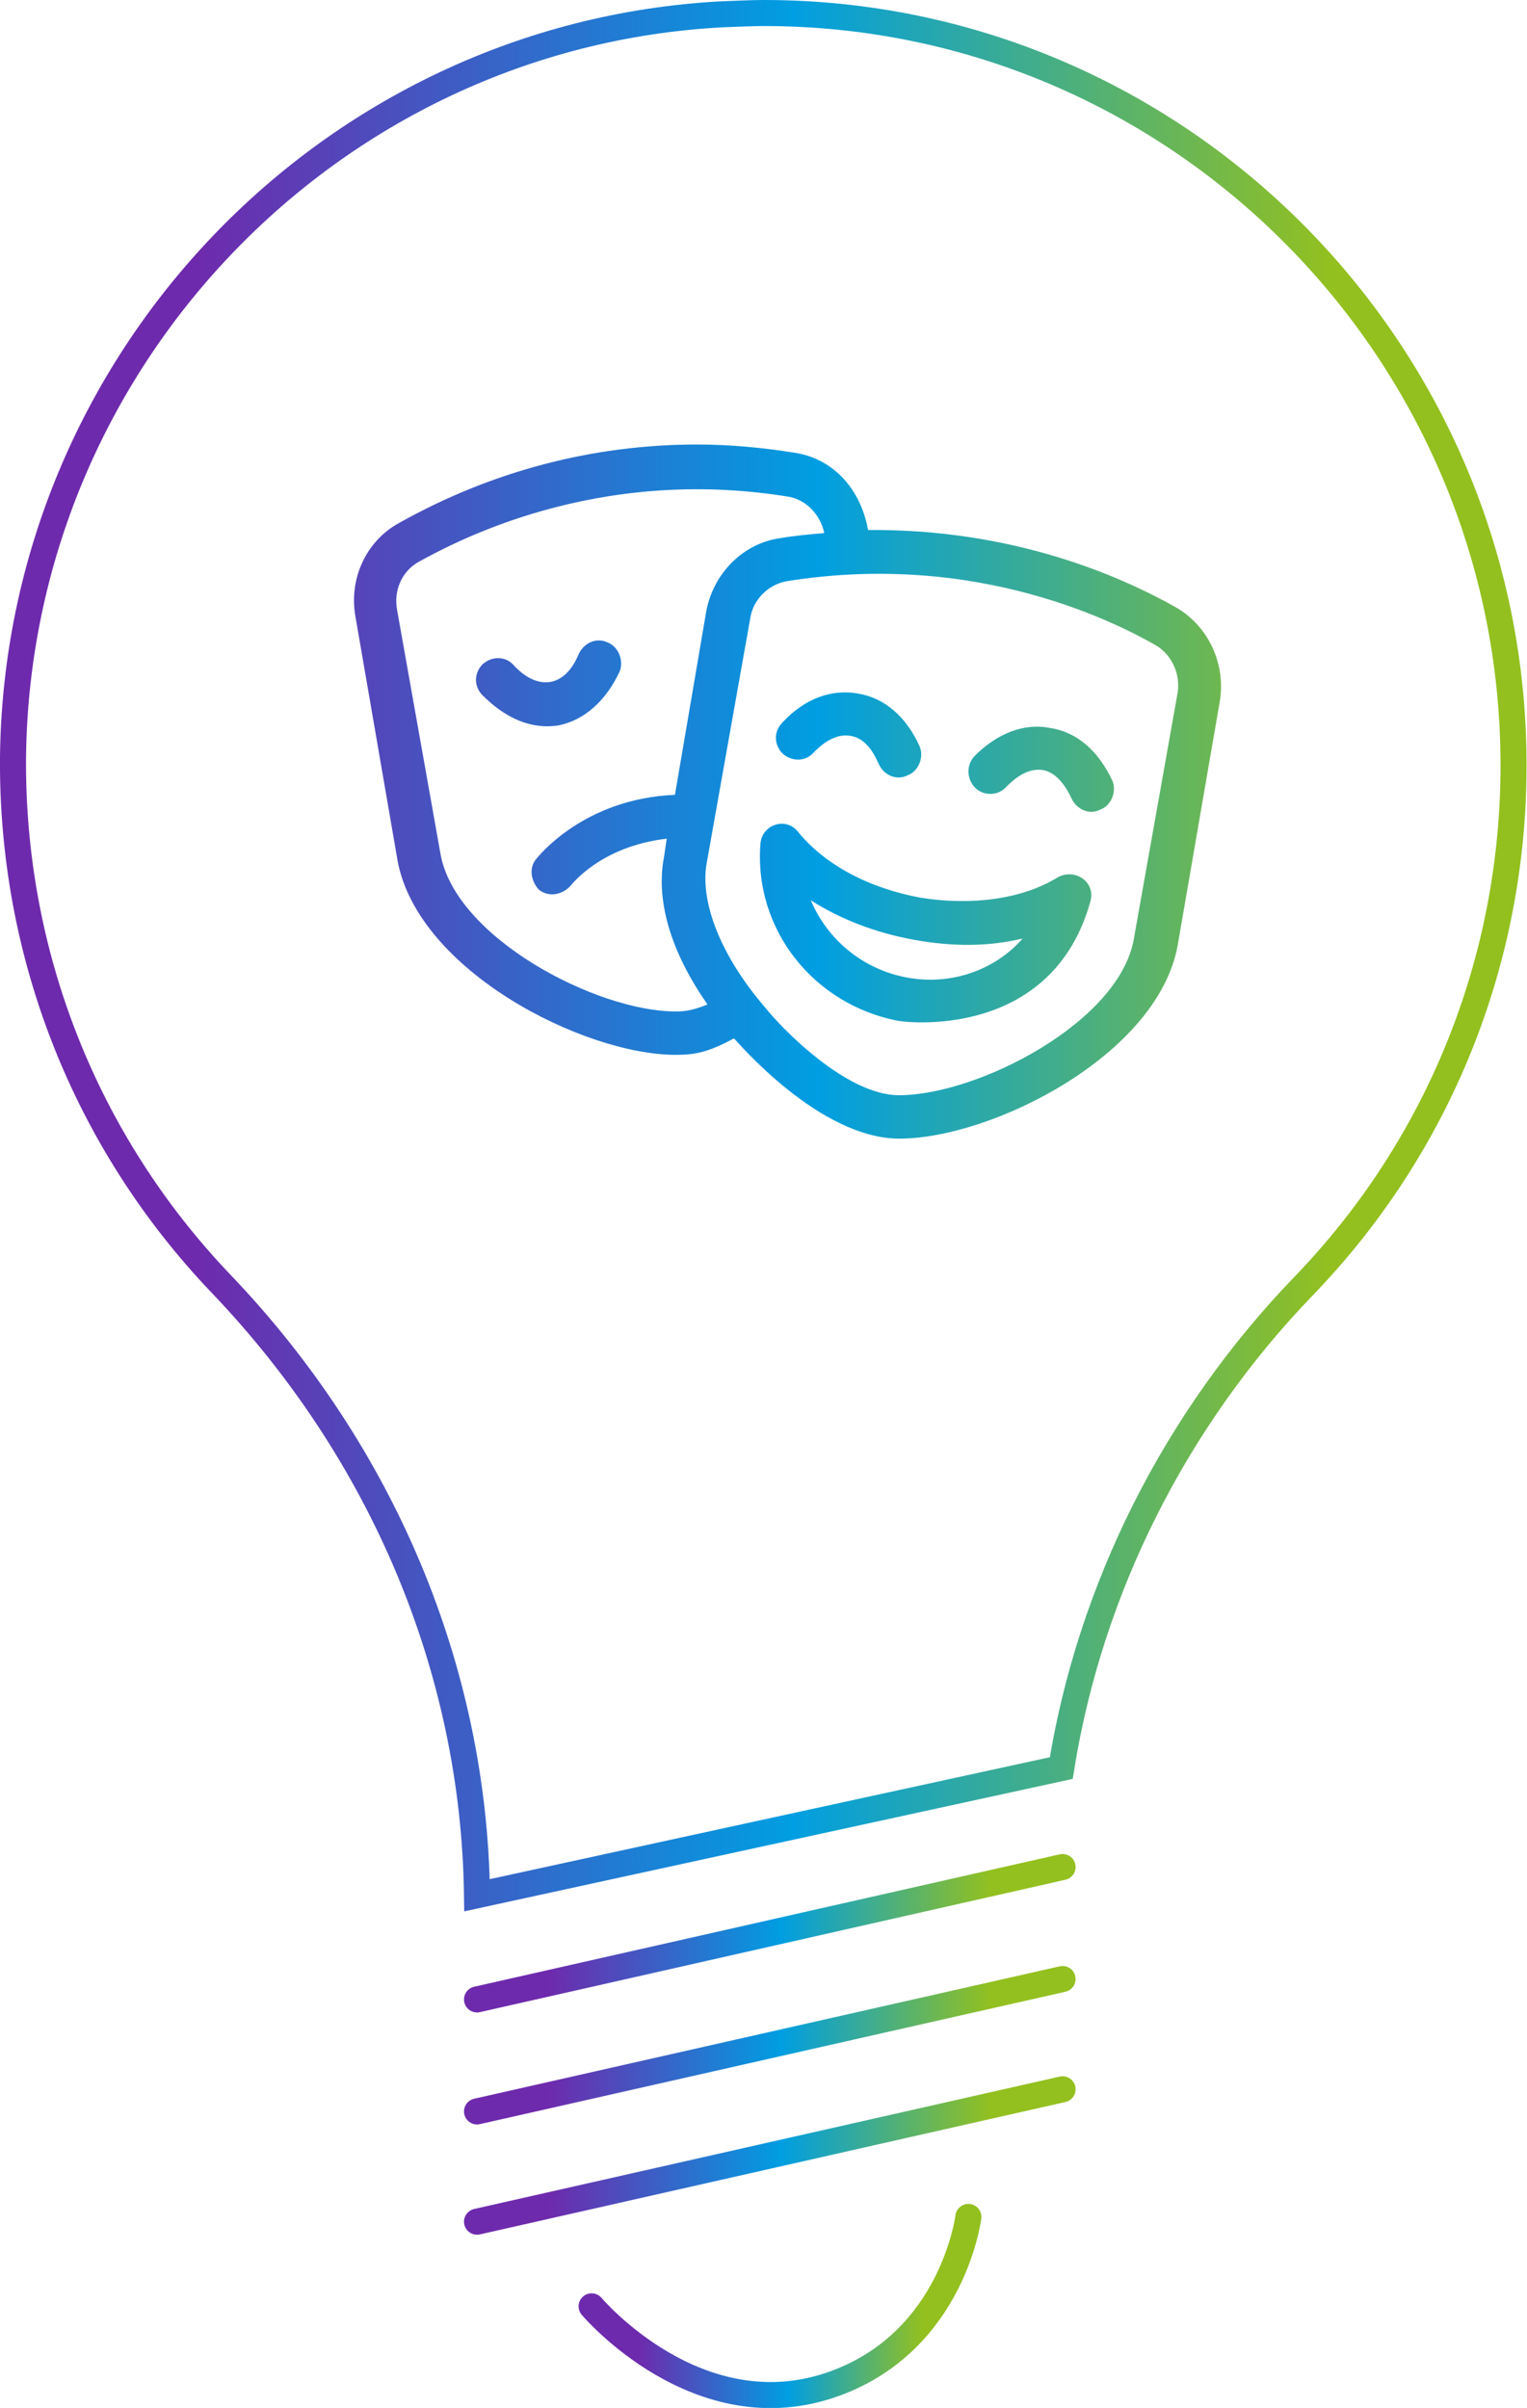 <?xml version="1.0" encoding="utf-8"?>
<!-- Generator: Adobe Illustrator 27.0.1, SVG Export Plug-In . SVG Version: 6.00 Build 0)  -->
<svg version="1.1" id="Layer_1" xmlns="http://www.w3.org/2000/svg" xmlns:xlink="http://www.w3.org/1999/xlink" x="0px" y="0px"
	 viewBox="0 0 351.8 554.7" style="enable-background:new 0 0 351.8 554.7;" xml:space="preserve">
<style type="text/css">
	.st0{fill:url(#SVGID_1_);}
	.st1{fill:none;stroke:url(#SVGID_00000124875493872714681950000003956414421457137036_);stroke-width:6;stroke-miterlimit:10;}
	
		.st2{fill:none;stroke:url(#SVGID_00000095315919764238709810000017185451865372124066_);stroke-width:6;stroke-linecap:round;stroke-miterlimit:10;}
	
		.st3{fill:none;stroke:url(#SVGID_00000043444710524802243350000006729849621064166318_);stroke-width:6;stroke-linecap:round;stroke-miterlimit:10;}
	
		.st4{fill:none;stroke:url(#SVGID_00000141415047536630290860000009722632862576546945_);stroke-width:6;stroke-linecap:round;stroke-miterlimit:10;}
	
		.st5{fill:none;stroke:url(#SVGID_00000001665378742220454090000014027365134146782904_);stroke-width:6;stroke-linecap:round;stroke-miterlimit:10;}
</style>
<g>
	
		<linearGradient id="SVGID_1_" gradientUnits="userSpaceOnUse" x1="-253.281" y1="466.097" x2="87.631" y2="466.097" gradientTransform="matrix(1 0 0 -1 262 648.471)">
		<stop  offset="0.125" style="stop-color:#6E2AAD"/>
		<stop  offset="0.527" style="stop-color:#009EE2"/>
		<stop  offset="0.891" style="stop-color:#93C01F"/>
	</linearGradient>
	<path class="st0" d="M128.7,167.1c5.9-1.2,10.9-5.6,14.1-12.5c0.9-2.5-0.3-5.6-2.8-6.6c-2.5-1.2-5.3,0-6.6,2.5
		c-0.9,2.2-2.8,5.9-6.6,6.6c-3.8,0.6-6.9-2.2-8.4-3.8c-1.9-2.2-5-2.2-7.2-0.3c-1.9,1.9-2.2,5,0,7.2
		C112.8,161.7,119.4,168.6,128.7,167.1z M241.9,167.7c-5.9-1.2-12.2,1.2-17.5,6.6c-1.9,2.2-1.6,5.3,0.3,7.2c1.9,1.9,5.3,1.9,7.2-0.3
		c1.6-1.6,4.7-4.4,8.4-3.8c3.4,0.6,5.6,4.4,6.6,6.6c1.2,2.5,4.1,3.8,6.6,2.5c2.5-0.9,3.8-4.1,2.8-6.6
		C253.1,173,248.1,168.6,241.9,167.7z M243.7,202.1c-8.1,5-19.7,6.6-31.6,4.7c-11.9-2.2-21.9-7.5-28.1-15c-2.8-3.8-8.4-1.9-8.8,2.5
		c-1.6,19.7,12.2,37.2,31.9,40.9c6.6,0.9,35.9,1.9,44.1-27.5C252.5,203.3,247.8,199.9,243.7,202.1z M209,225.2
		c-10.3-1.9-18.4-8.8-22.2-17.8c6.9,4.4,15,7.5,23.8,9.1c8.8,1.6,17.2,1.6,25-0.3C229.4,223.3,219.4,227.1,209,225.2z M187.5,173.3
		c1.6-1.6,4.7-4.4,8.4-3.8c3.8,0.6,5.6,4.4,6.6,6.6c1.2,2.5,4.1,3.8,6.6,2.5c2.5-0.9,3.8-4.1,2.8-6.6c-3.1-6.9-8.1-11.2-14.1-12.2
		c-6.2-1.2-12.5,1.2-17.5,6.6c-2.2,2.2-1.9,5.3,0,7.2C182.5,175.5,185.6,175.5,187.5,173.3z M270.9,139.9
		c-12.8-7.2-37.5-18.1-70.9-17.8c-1.9-10.3-8.8-16.6-16.9-17.8c-7.5-1.2-15-1.9-22.5-1.9c-24.1,0-47.5,6.2-68.7,18.1
		c-7.5,4.1-11.6,12.8-10,21.6l9.7,56.2c4.7,25.3,42.8,44.7,64.1,44.7c4.4,0,7.5-0.6,13.4-3.8c0.9,0.9,19.7,23.1,38.1,23.1
		c21.2,0,59.4-19.1,64.1-44.4l9.7-56.2C282.5,153,278.4,144.2,270.9,139.9z M155.6,233c-18.1,0-50.6-16.9-54.1-36.2l-10-56.2
		c-0.9-4.7,1.2-9.1,5-11.2c8.1-4.4,40.6-22.2,85-15c4.1,0.6,7.5,4.1,8.4,8.4c-3.4,0.3-6.9,0.6-10.3,1.2c-8.4,1.2-15.3,8.1-16.9,16.9
		l-7.2,42.2c-21.2,0.9-31.6,14.4-31.9,14.7c-1.9,2.2-1.2,5.3,0.6,7.2c2.5,1.9,5.6,0.9,7.2-0.9c0.3-0.3,6.9-9.1,22.2-10.9l-0.6,4.1
		c-2.2,11.2,2.5,23.4,10,34.1C159.7,232.7,158.1,233,155.6,233z M271.2,160.2l-10,56.2c-3.4,19.1-35.9,35.9-54.1,35.9
		c-12.2,0-27.2-15.6-30.9-20.3c-10-11.6-15-24.1-13.4-33.1l10-56.2c0.6-4.7,4.4-8.1,8.4-8.8c44.7-7.2,77.2,10.3,85,14.7
		C270,150.8,272.2,155.5,271.2,160.2z"/>
	
		<linearGradient id="SVGID_00000088090542586493496560000006725824707949912973_" gradientUnits="userSpaceOnUse" x1="-259" y1="428.311" x2="82.005" y2="428.311" gradientTransform="matrix(1 0 0 -1 262 648.471)">
		<stop  offset="0.125" style="stop-color:#6E2AAD"/>
		<stop  offset="0.527" style="stop-color:#009EE2"/>
		<stop  offset="0.891" style="stop-color:#93C01F"/>
	</linearGradient>
	
		<path style="fill:none;stroke:url(#SVGID_00000088090542586493496560000006725824707949912973_);stroke-width:6;stroke-miterlimit:10;" d="
		M166.3,3.3c3.2-0.1,6.5-0.3,9.7-0.3c95.2,0,172.7,77.7,172.7,173.3c0,45-17.2,87.7-48.4,120c-29.6,30.7-49.2,69.8-55.8,111
		l-134.6,29.3c-0.7-51.9-21.7-101.9-59-140.9C19.6,262.9,2.6,219.7,3,174.3C4.1,83.3,75.9,8.1,166.3,3.3z"/>
	
		<linearGradient id="SVGID_00000178203282023913940490000004341723521579190916_" gradientUnits="userSpaceOnUse" x1="-152.066" y1="203.102" x2="-19.039" y2="203.102" gradientTransform="matrix(1 0 0 -1 262 648.471)">
		<stop  offset="0.125" style="stop-color:#6E2AAD"/>
		<stop  offset="0.527" style="stop-color:#009EE2"/>
		<stop  offset="0.891" style="stop-color:#93C01F"/>
	</linearGradient>
	
		<path style="fill:none;stroke:url(#SVGID_00000178203282023913940490000004341723521579190916_);stroke-width:6;stroke-linecap:round;stroke-miterlimit:10;" d="
		M109.9,460.6l134.9-30.5"/>
	
		<linearGradient id="SVGID_00000059304578407160049840000014129911233306812544_" gradientUnits="userSpaceOnUse" x1="-152.066" y1="177.323" x2="-19.039" y2="177.323" gradientTransform="matrix(1 0 0 -1 262 648.471)">
		<stop  offset="0.125" style="stop-color:#6E2AAD"/>
		<stop  offset="0.527" style="stop-color:#009EE2"/>
		<stop  offset="0.891" style="stop-color:#93C01F"/>
	</linearGradient>
	
		<path style="fill:none;stroke:url(#SVGID_00000059304578407160049840000014129911233306812544_);stroke-width:6;stroke-linecap:round;stroke-miterlimit:10;" d="
		M109.9,486.4l134.9-30.5"/>
	
		<linearGradient id="SVGID_00000103984562482299177340000008499915646966741691_" gradientUnits="userSpaceOnUse" x1="-125.738" y1="117.251" x2="-40.089" y2="117.251" gradientTransform="matrix(1 0 0 -1 262 648.471)">
		<stop  offset="0.125" style="stop-color:#6E2AAD"/>
		<stop  offset="0.527" style="stop-color:#009EE2"/>
		<stop  offset="0.891" style="stop-color:#93C01F"/>
	</linearGradient>
	
		<path style="fill:none;stroke:url(#SVGID_00000103984562482299177340000008499915646966741691_);stroke-width:6;stroke-linecap:round;stroke-miterlimit:10;" d="
		M136.3,531.3c0,0,24.6,29.2,56,17.8c27.3-9.9,30.8-38.4,30.8-38.4"/>
	
		<linearGradient id="SVGID_00000181789564080372966420000008168476094136303489_" gradientUnits="userSpaceOnUse" x1="-152.066" y1="151.86" x2="-19.039" y2="151.859" gradientTransform="matrix(1 0 0 -1 262 648.471)">
		<stop  offset="0.125" style="stop-color:#6E2AAD"/>
		<stop  offset="0.527" style="stop-color:#009EE2"/>
		<stop  offset="0.891" style="stop-color:#93C01F"/>
	</linearGradient>
	
		<path style="fill:none;stroke:url(#SVGID_00000181789564080372966420000008168476094136303489_);stroke-width:6;stroke-linecap:round;stroke-miterlimit:10;" d="
		M109.9,511.8l134.9-30.5"/>
</g>
</svg>
